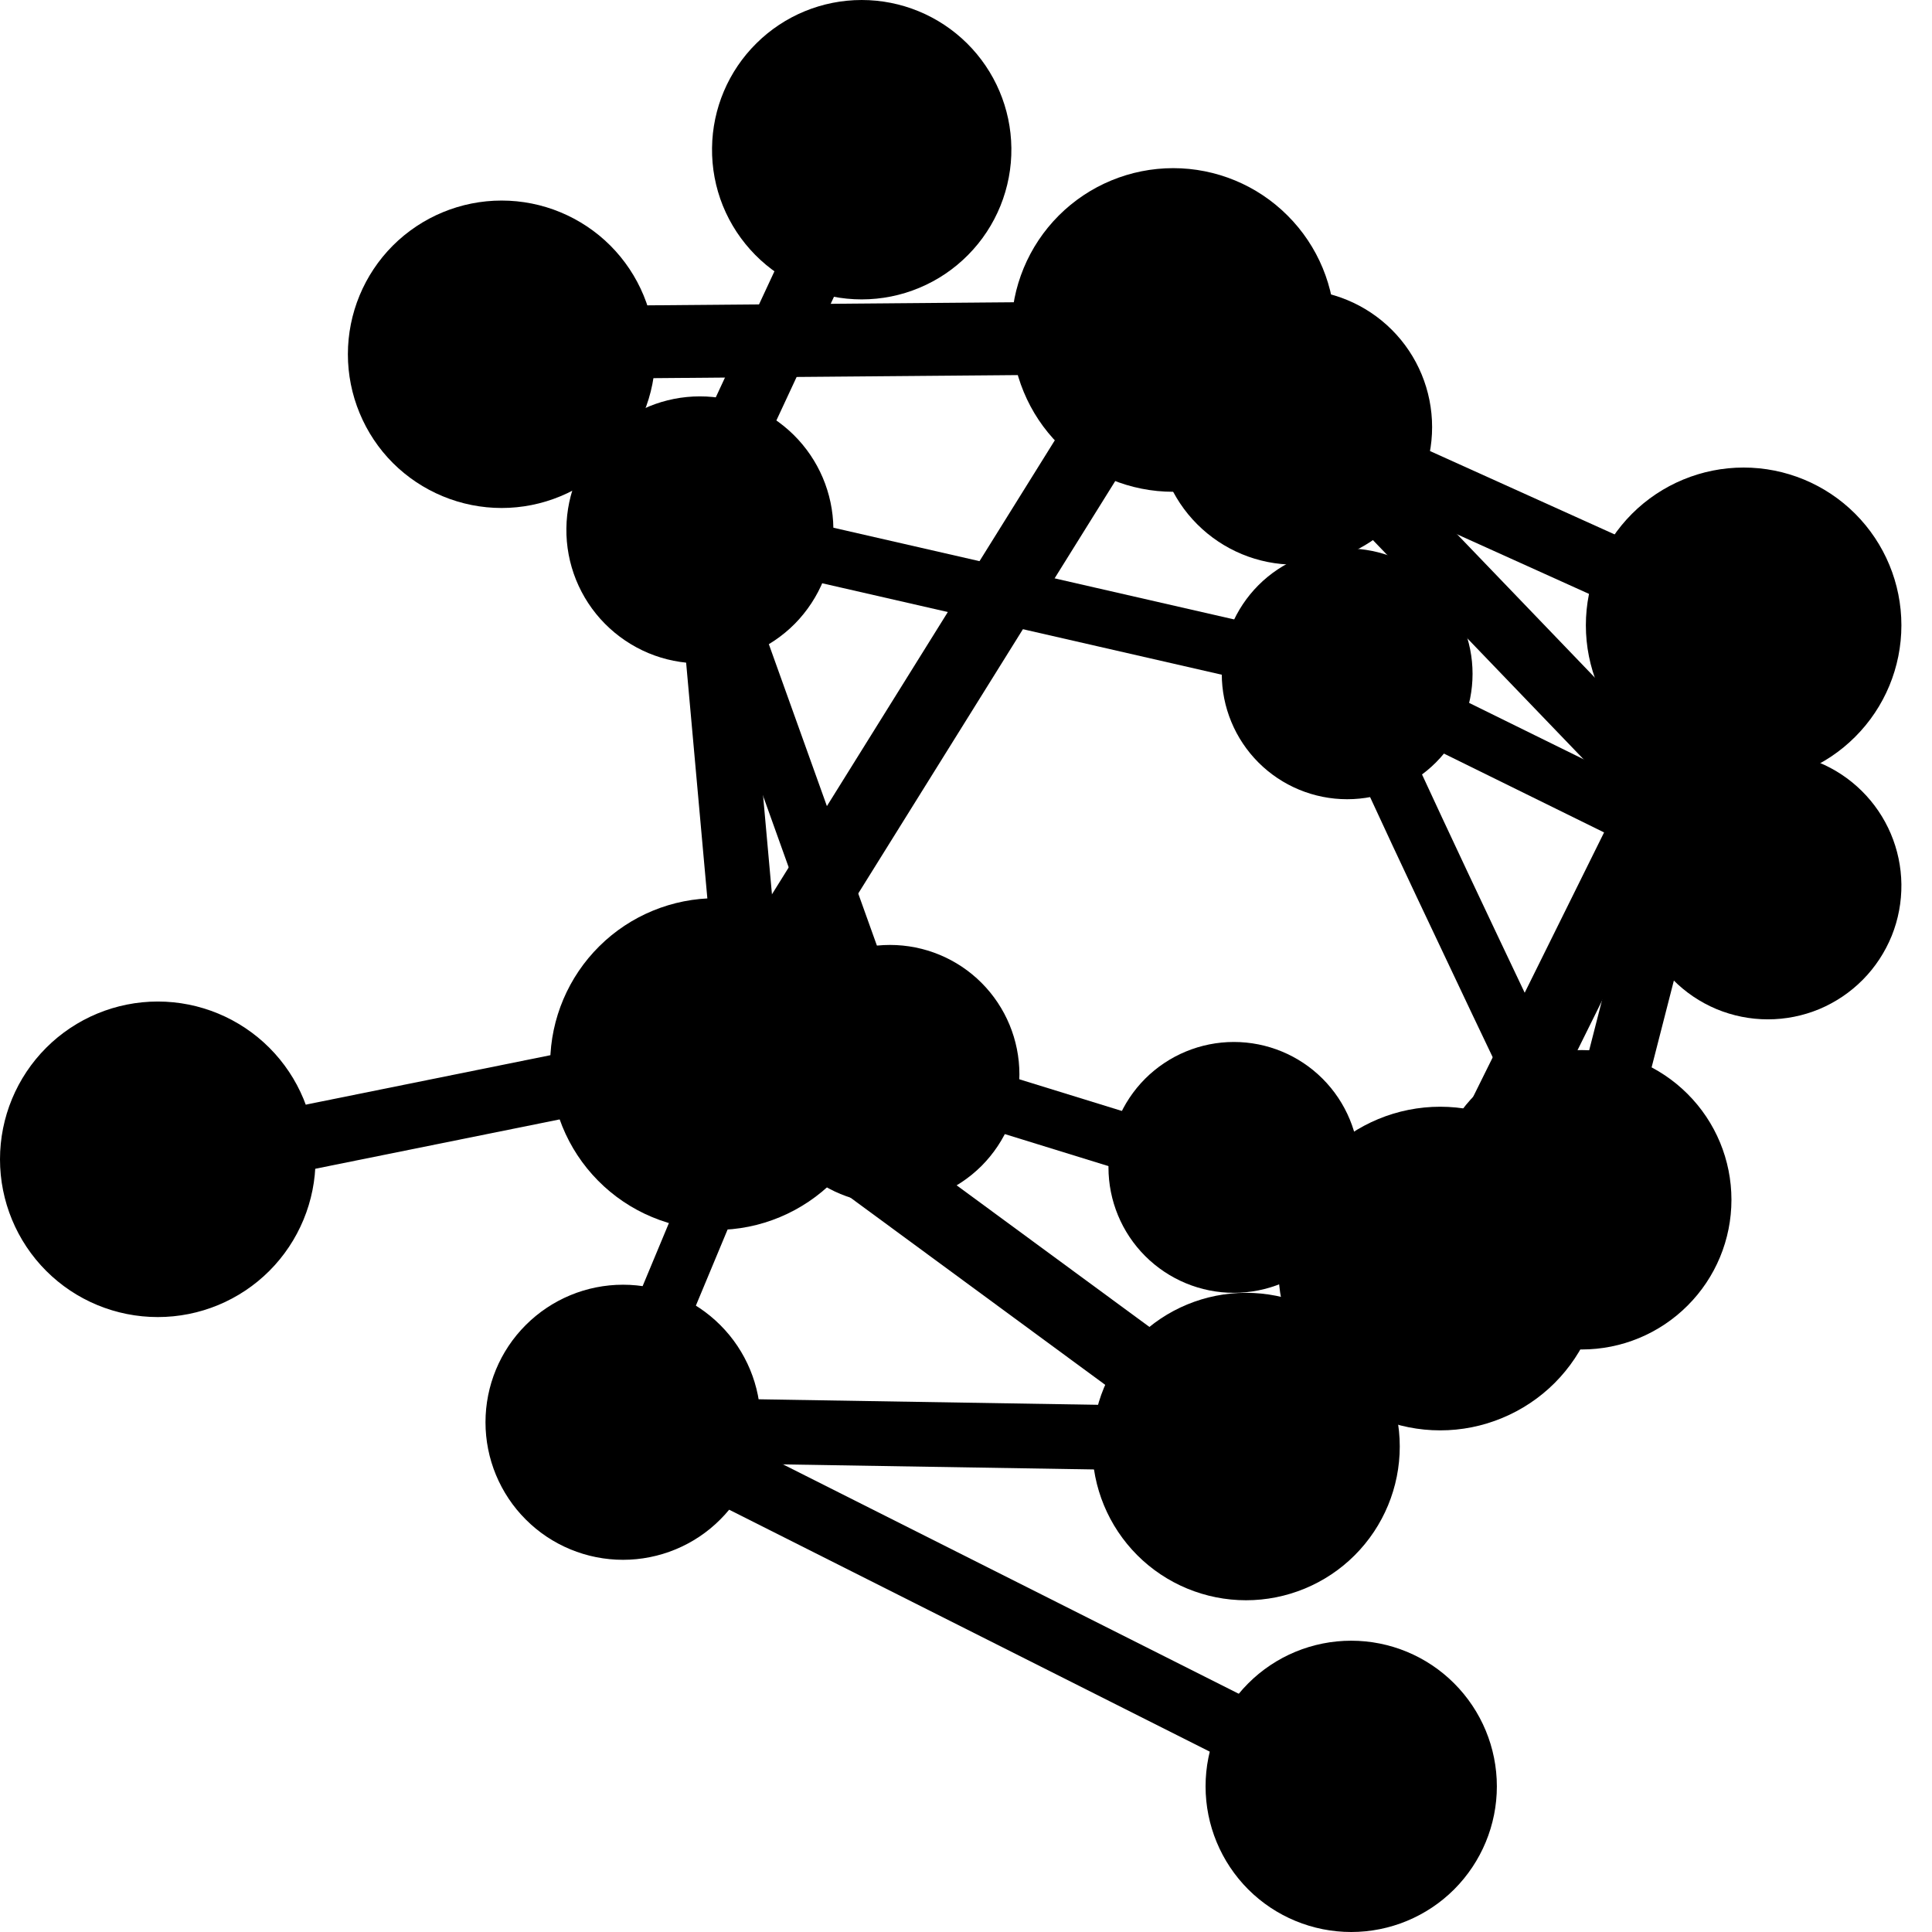 <svg width="31" height="31" viewBox="0 0 31 31" fill="none" xmlns="http://www.w3.org/2000/svg">
<path d="M16.228 2.374C16.232 2.692 16.172 3.007 16.053 3.302C15.934 3.596 15.758 3.864 15.534 4.09C15.311 4.316 15.045 4.496 14.752 4.618C14.459 4.741 14.144 4.804 13.826 4.804C13.508 4.804 13.194 4.741 12.901 4.618C12.607 4.496 12.341 4.316 12.118 4.09C11.895 3.864 11.718 3.596 11.599 3.302C11.48 3.007 11.421 2.692 11.425 2.374C11.432 1.742 11.688 1.138 12.138 0.694C12.587 0.249 13.194 0 13.826 0C14.458 0 15.065 0.249 15.515 0.694C15.964 1.138 16.221 1.742 16.228 2.374ZM21.421 5.295C21.421 5.636 21.354 5.973 21.223 6.288C21.093 6.603 20.902 6.89 20.66 7.131C20.419 7.372 20.133 7.563 19.818 7.694C19.503 7.824 19.166 7.891 18.825 7.891C18.483 7.891 18.146 7.824 17.831 7.694C17.516 7.563 17.23 7.372 16.988 7.131C16.747 6.89 16.556 6.603 16.426 6.288C16.295 5.973 16.228 5.636 16.228 5.295C16.228 4.606 16.502 3.946 16.988 3.459C17.475 2.972 18.136 2.698 18.825 2.698C19.513 2.698 20.174 2.972 20.66 3.459C21.148 3.946 21.421 4.606 21.421 5.295Z" fill="black"/>
<path d="M22.979 6.853C22.979 7.438 22.747 8 22.333 8.413C21.919 8.827 21.357 9.06 20.772 9.06C20.187 9.06 19.625 8.827 19.211 8.413C18.797 8 18.565 7.438 18.565 6.853C18.565 6.267 18.797 5.706 19.211 5.292C19.625 4.878 20.187 4.646 20.772 4.646C21.357 4.646 21.919 4.878 22.333 5.292C22.747 5.706 22.979 6.267 22.979 6.853ZM30.509 10.033C30.509 10.705 30.242 11.349 29.767 11.823C29.293 12.298 28.649 12.565 27.977 12.565C27.306 12.565 26.662 12.298 26.187 11.823C25.712 11.349 25.446 10.705 25.446 10.033C25.446 9.362 25.712 8.718 26.187 8.243C26.662 7.769 27.306 7.502 27.977 7.502C28.649 7.502 29.293 7.769 29.767 8.243C30.242 8.718 30.509 9.362 30.509 10.033Z" fill="black"/>
<path d="M30.509 14.188C30.512 14.471 30.46 14.752 30.354 15.015C30.247 15.278 30.09 15.518 29.891 15.719C29.692 15.921 29.454 16.081 29.193 16.191C28.931 16.3 28.65 16.356 28.367 16.356C28.083 16.356 27.803 16.3 27.541 16.191C27.279 16.081 27.042 15.921 26.843 15.719C26.643 15.518 26.486 15.278 26.38 15.015C26.274 14.752 26.221 14.471 26.225 14.188C26.232 13.624 26.46 13.086 26.861 12.69C27.262 12.294 27.803 12.072 28.367 12.072C28.93 12.072 29.471 12.294 29.872 12.69C30.273 13.086 30.502 13.624 30.509 14.188ZM23.628 10.812C23.628 11.346 23.416 11.858 23.039 12.235C22.662 12.612 22.15 12.824 21.616 12.824C21.082 12.824 20.57 12.612 20.193 12.235C19.816 11.858 19.604 11.346 19.604 10.812C19.604 10.278 19.816 9.767 20.193 9.389C20.57 9.012 21.082 8.8 21.616 8.8C22.15 8.8 22.662 9.012 23.039 9.389C23.416 9.767 23.628 10.278 23.628 10.812ZM21.811 18.731C21.811 19.265 21.599 19.777 21.221 20.154C20.844 20.532 20.332 20.744 19.798 20.744C19.265 20.744 18.753 20.532 18.375 20.154C17.998 19.777 17.786 19.265 17.786 18.731C17.786 18.198 17.998 17.686 18.375 17.308C18.753 16.931 19.265 16.719 19.798 16.719C20.332 16.719 20.844 16.931 21.221 17.308C21.599 17.686 21.811 18.198 21.811 18.731Z" fill="black"/>
<path d="M25.705 20.355C25.705 20.696 25.638 21.033 25.508 21.348C25.377 21.663 25.186 21.95 24.945 22.191C24.704 22.432 24.417 22.623 24.102 22.753C23.787 22.884 23.45 22.951 23.109 22.951C22.768 22.951 22.43 22.884 22.115 22.753C21.8 22.623 21.514 22.432 21.273 22.191C21.032 21.95 20.84 21.663 20.71 21.348C20.579 21.033 20.512 20.696 20.512 20.355C20.512 19.666 20.786 19.006 21.273 18.519C21.76 18.032 22.42 17.758 23.109 17.758C23.797 17.758 24.458 18.032 24.945 18.519C25.432 19.006 25.705 19.666 25.705 20.355Z" fill="black"/>
<path d="M22.46 23.21C22.46 23.864 22.2 24.492 21.737 24.955C21.275 25.417 20.647 25.677 19.993 25.677C19.339 25.677 18.711 25.417 18.249 24.955C17.786 24.492 17.526 23.864 17.526 23.21C17.526 22.556 17.786 21.929 18.249 21.466C18.711 21.003 19.339 20.744 19.993 20.744C20.647 20.744 21.275 21.003 21.737 21.466C22.2 21.929 22.46 22.556 22.46 23.21ZM24.018 28.663C24.018 29.283 23.771 29.877 23.333 30.316C22.895 30.754 22.3 31 21.681 31C21.061 31 20.466 30.754 20.028 30.316C19.59 29.877 19.344 29.283 19.344 28.663C19.344 28.043 19.59 27.449 20.028 27.011C20.466 26.572 21.061 26.326 21.681 26.326C22.3 26.326 22.895 26.572 23.333 27.011C23.771 27.449 24.018 28.043 24.018 28.663ZM12.204 22.821C12.204 23.111 12.146 23.398 12.036 23.666C11.925 23.933 11.762 24.177 11.557 24.381C11.352 24.587 11.109 24.749 10.841 24.86C10.573 24.971 10.286 25.028 9.997 25.028C9.707 25.028 9.42 24.971 9.152 24.86C8.884 24.749 8.641 24.587 8.436 24.381C8.231 24.177 8.069 23.933 7.958 23.666C7.847 23.398 7.79 23.111 7.79 22.821C7.79 22.236 8.022 21.674 8.436 21.261C8.85 20.847 9.411 20.614 9.997 20.614C10.582 20.614 11.143 20.847 11.557 21.261C11.971 21.674 12.204 22.236 12.204 22.821ZM5.063 18.602C5.063 19.273 4.796 19.917 4.322 20.392C3.847 20.867 3.203 21.133 2.532 21.133C1.86 21.133 1.216 20.867 0.741 20.392C0.267 19.917 0 19.273 0 18.602C0 17.93 0.267 17.287 0.741 16.812C1.216 16.337 1.86 16.07 2.532 16.07C3.203 16.07 3.847 16.337 4.322 16.812C4.796 17.287 5.063 17.93 5.063 18.602ZM14.151 17.044C14.155 17.396 14.089 17.745 13.957 18.072C13.825 18.398 13.629 18.695 13.382 18.945C13.134 19.195 12.839 19.394 12.515 19.529C12.19 19.665 11.841 19.735 11.489 19.735C11.137 19.735 10.789 19.665 10.464 19.529C10.139 19.394 9.844 19.195 9.597 18.945C9.349 18.695 9.154 18.398 9.022 18.072C8.89 17.745 8.824 17.396 8.828 17.044C8.836 16.343 9.12 15.674 9.618 15.181C10.116 14.688 10.789 14.412 11.489 14.412C12.19 14.412 12.863 14.688 13.361 15.181C13.859 15.674 14.143 16.343 14.151 17.044ZM13.372 8.476C13.375 8.759 13.322 9.041 13.216 9.304C13.11 9.566 12.953 9.806 12.754 10.008C12.555 10.209 12.317 10.369 12.056 10.479C11.794 10.588 11.513 10.644 11.23 10.644C10.946 10.644 10.665 10.588 10.404 10.479C10.142 10.369 9.905 10.209 9.706 10.008C9.506 9.806 9.349 9.566 9.243 9.304C9.137 9.041 9.084 8.759 9.088 8.476C9.095 7.912 9.323 7.374 9.724 6.978C10.125 6.582 10.666 6.36 11.23 6.36C11.793 6.36 12.334 6.582 12.735 6.978C13.136 7.374 13.365 7.912 13.372 8.476Z" fill="black"/>
<path d="M10.515 5.685C10.515 6.008 10.451 6.329 10.327 6.628C10.203 6.928 10.022 7.2 9.793 7.429C9.564 7.658 9.292 7.839 8.992 7.963C8.693 8.087 8.373 8.151 8.049 8.151C7.725 8.151 7.404 8.087 7.105 7.963C6.805 7.839 6.534 7.658 6.304 7.429C6.075 7.2 5.894 6.928 5.77 6.628C5.646 6.329 5.582 6.008 5.582 5.685C5.582 5.03 5.842 4.403 6.304 3.94C6.767 3.478 7.394 3.218 8.049 3.218C8.703 3.218 9.33 3.478 9.793 3.94C10.255 4.403 10.515 5.03 10.515 5.685ZM27.782 19.251C27.782 19.888 27.529 20.499 27.078 20.949C26.628 21.4 26.017 21.653 25.38 21.653C24.743 21.653 24.132 21.4 23.682 20.949C23.231 20.499 22.978 19.888 22.978 19.251C22.978 18.614 23.231 18.003 23.682 17.553C24.132 17.102 24.743 16.849 25.38 16.849C26.017 16.849 26.628 17.102 27.078 17.553C27.529 18.003 27.782 18.614 27.782 19.251ZM16.357 17.239C16.357 17.79 16.138 18.318 15.749 18.708C15.359 19.097 14.831 19.316 14.28 19.316C13.729 19.316 13.201 19.097 12.811 18.708C12.422 18.318 12.203 17.79 12.203 17.239C12.203 16.688 12.422 16.16 12.811 15.77C13.201 15.38 13.729 15.162 14.28 15.162C14.831 15.162 15.359 15.38 15.749 15.77C16.138 16.16 16.357 16.688 16.357 17.239Z" fill="black"/>
<path fill-rule="evenodd" clip-rule="evenodd" d="M17.401 6.009L9.742 6.074L9.732 4.905L17.391 4.84L17.401 6.009Z" fill="black"/>
<path fill-rule="evenodd" clip-rule="evenodd" d="M11.214 6.958L12.966 3.193L13.908 3.631L12.155 7.396L11.214 6.958ZM12.033 14.917L17.29 6.479L18.282 7.097L13.024 15.535L12.033 14.917Z" fill="black"/>
<path fill-rule="evenodd" clip-rule="evenodd" d="M11.427 15.273L10.907 9.496L11.942 9.403L12.461 15.18L11.427 15.273Z" fill="black"/>
<path fill-rule="evenodd" clip-rule="evenodd" d="M13.528 16.353L11.062 9.472L11.917 9.166L14.384 16.047L13.528 16.353ZM10.359 17.683L3.932 18.981L3.727 17.963L10.153 16.664L10.359 17.683L10.359 17.683ZM10.096 21.153L11.07 18.816L11.909 19.166L10.935 21.503L10.096 21.153ZM19.192 23.292L12.831 18.618L13.523 17.677L19.884 22.35L19.192 23.292Z" fill="black"/>
<path fill-rule="evenodd" clip-rule="evenodd" d="M18.881 23.6L10.896 23.47L10.914 22.432L18.898 22.562L18.881 23.6Z" fill="black"/>
<path fill-rule="evenodd" clip-rule="evenodd" d="M11.074 22.747L20.746 27.615L20.279 28.543L10.607 23.674L11.074 22.747L11.074 22.747ZM19.469 19.231L15.055 17.867L15.323 16.999L19.737 18.362L19.469 19.231ZM21.632 11.973C21.629 11.963 21.616 11.913 21.616 11.851H22.525C22.524 11.815 22.52 11.779 22.511 11.743L22.507 11.73L22.506 11.726L22.514 11.746C22.525 11.775 22.544 11.819 22.57 11.879C22.622 11.999 22.699 12.169 22.795 12.379C22.988 12.798 23.255 13.369 23.552 14.001C24.146 15.263 24.86 16.762 25.336 17.757L24.516 18.149C23.917 16.897 23.322 15.643 22.73 14.388C22.474 13.846 22.22 13.302 21.969 12.758C21.872 12.546 21.793 12.371 21.738 12.243C21.71 12.18 21.686 12.126 21.669 12.083C21.661 12.062 21.653 12.04 21.645 12.018C21.64 12.004 21.636 11.989 21.632 11.974L21.632 11.973Z" fill="black"/>
<path fill-rule="evenodd" clip-rule="evenodd" d="M27.981 11.461L24.606 18.277L23.559 17.758L26.934 10.942L27.981 11.461Z" fill="black"/>
<path fill-rule="evenodd" clip-rule="evenodd" d="M27.571 12.953L26.273 18.016L25.267 17.758L26.565 12.695L27.571 12.953Z" fill="black"/>
<path fill-rule="evenodd" clip-rule="evenodd" d="M26.803 13.881L22.584 11.804L22.985 10.989L27.204 13.066L26.803 13.881Z" fill="black"/>
<path fill-rule="evenodd" clip-rule="evenodd" d="M26.434 13.249L21.631 8.252L22.38 7.532L27.183 12.53L26.434 13.249Z" fill="black"/>
<path fill-rule="evenodd" clip-rule="evenodd" d="M27.374 10.377L21.337 7.651L21.764 6.704L27.801 9.43L27.374 10.377ZM20.346 10.996L12.686 9.243L12.889 8.357L20.549 10.11L20.346 10.996Z" fill="black"/>
</svg>
